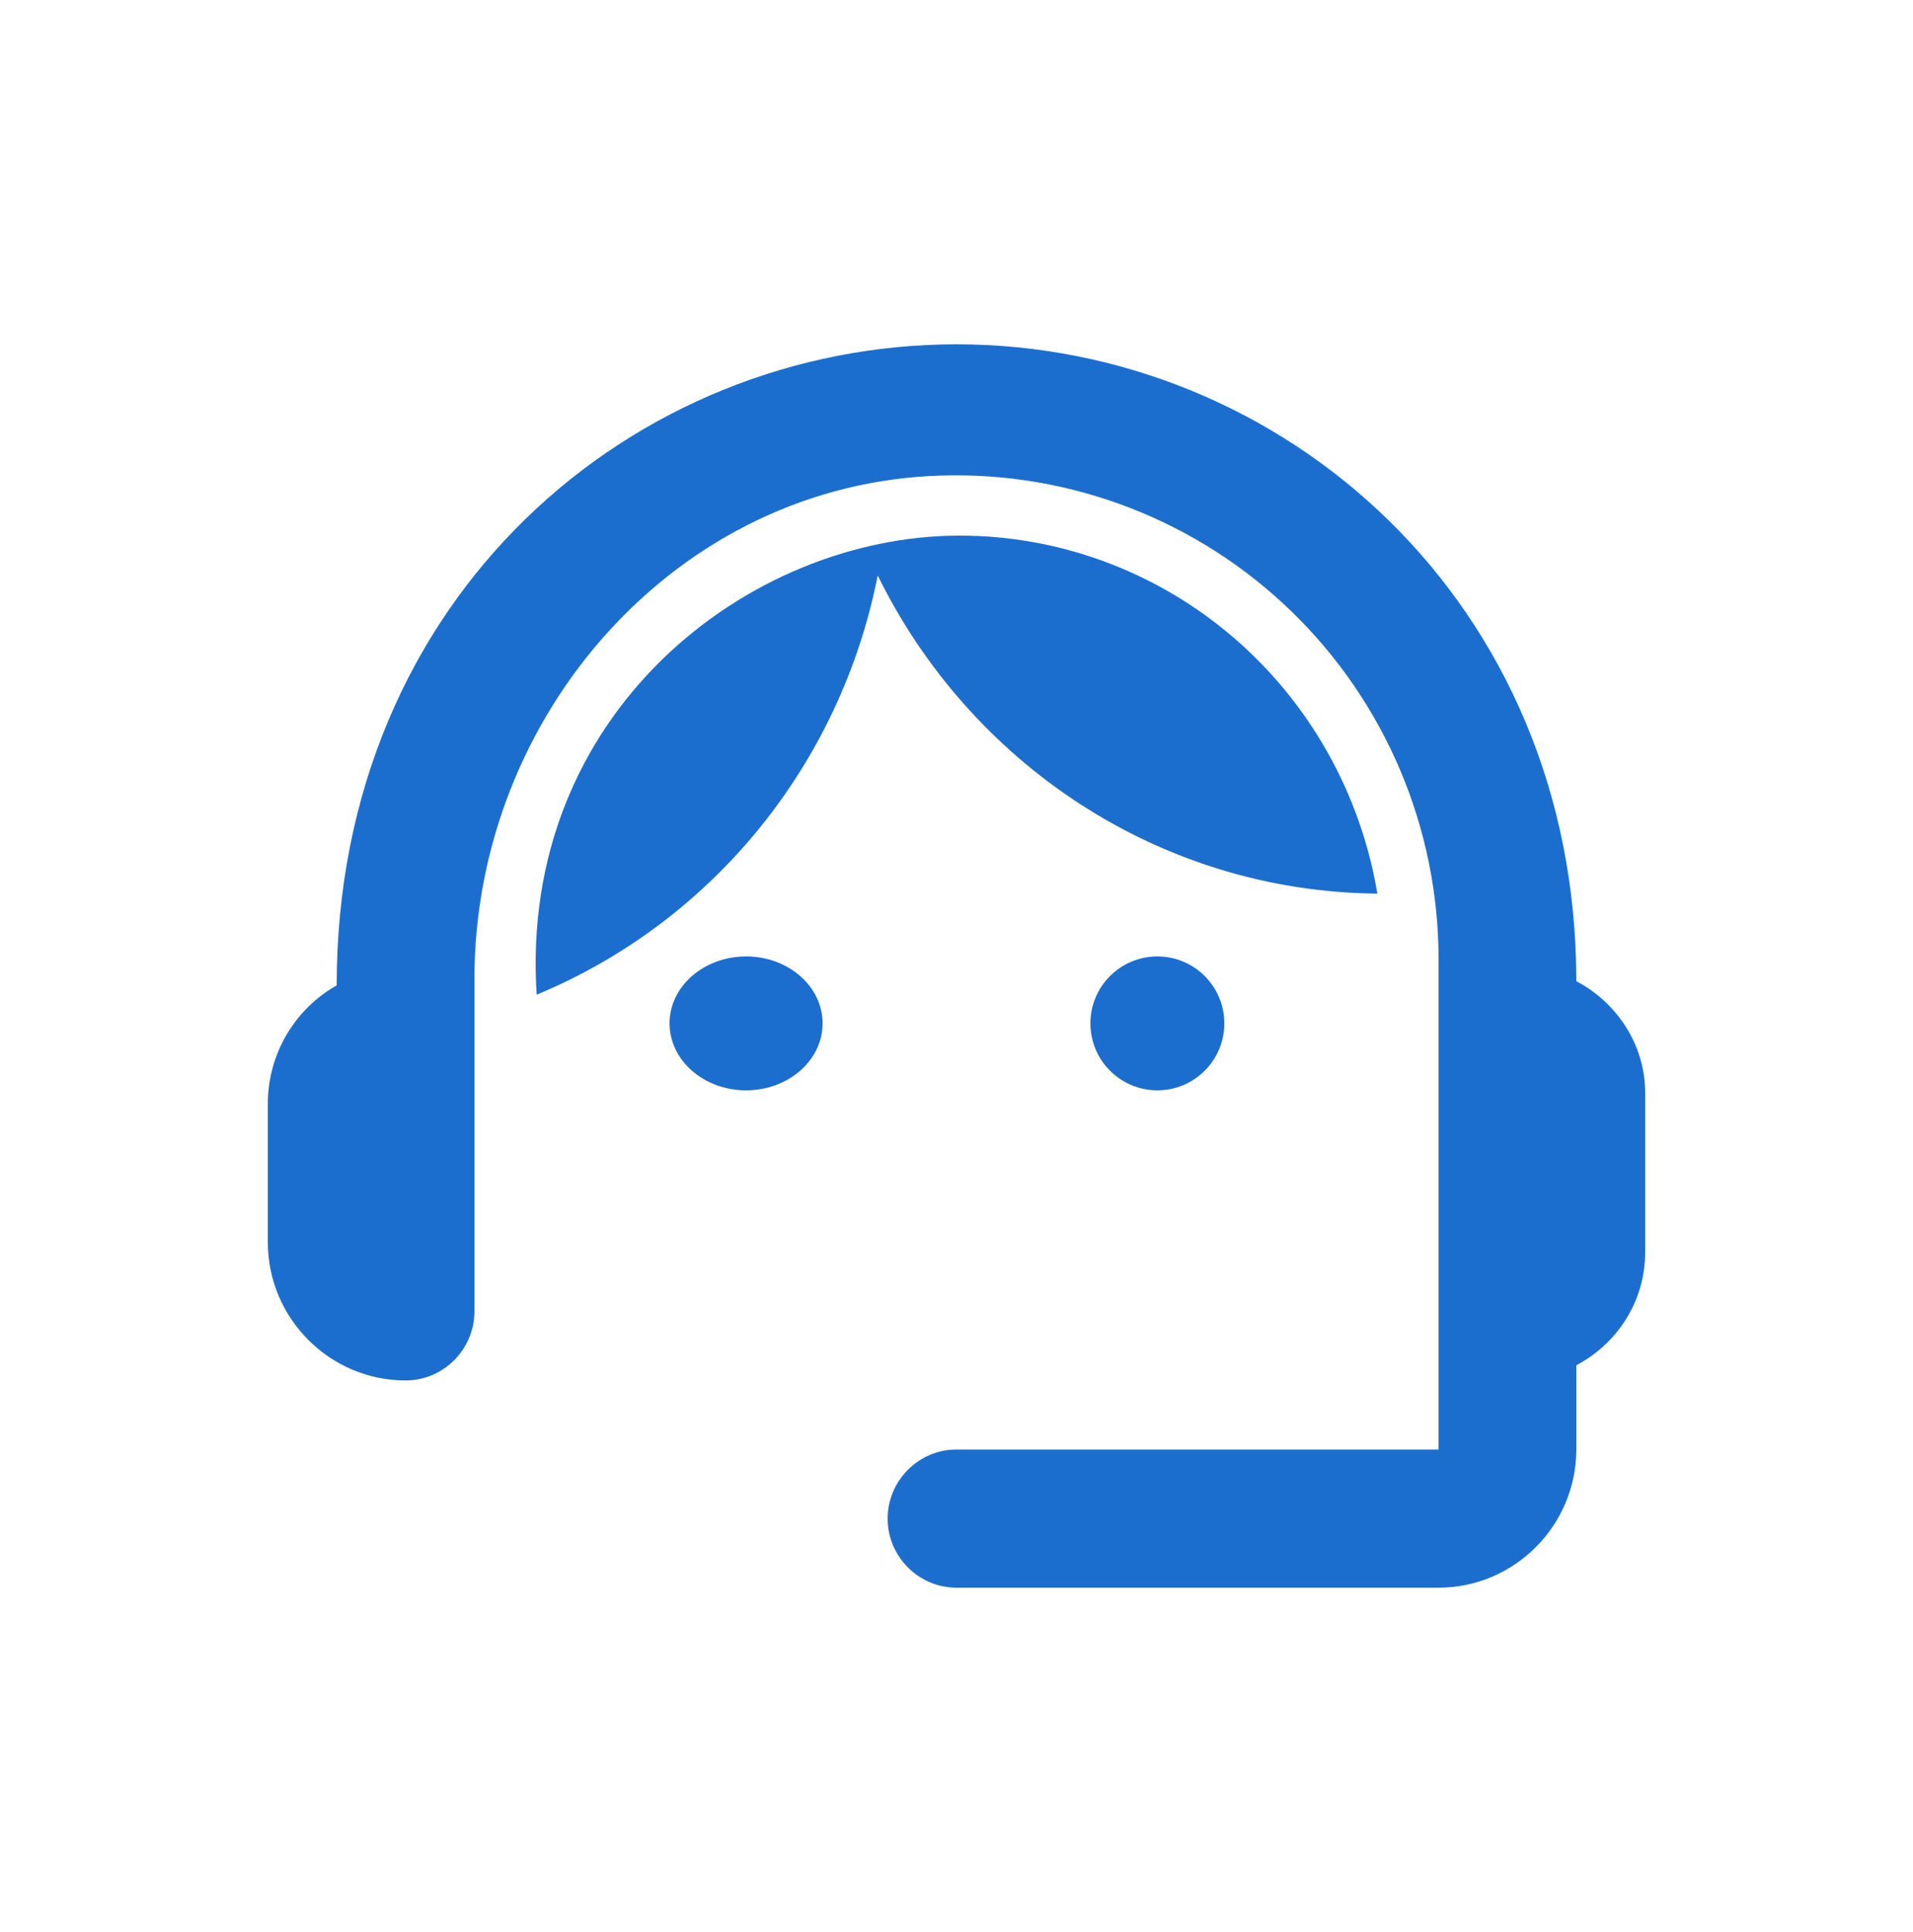<svg width="100" height="101" viewBox="0 0 100 101" fill="none" xmlns="http://www.w3.org/2000/svg">
<path d="M82.4 51.294C82.4 31.469 67.064 18 50 18C33.116 18 17.6 31.181 17.6 51.511C15.44 52.739 14 55.05 14 57.722V64.944C14 68.917 17.24 72.167 21.2 72.167C23.18 72.167 24.8 70.542 24.8 68.556V51.186C24.8 37.356 35.42 25.258 49.208 24.861C52.583 24.758 55.943 25.336 59.091 26.56C62.239 27.783 65.11 29.629 67.534 31.986C69.957 34.343 71.885 37.164 73.202 40.283C74.519 43.401 75.198 46.752 75.2 50.139V75.778H50C48.02 75.778 46.4 77.403 46.4 79.389C46.4 81.375 48.02 83 50 83H75.2C79.16 83 82.4 79.75 82.4 75.778V71.372C84.524 70.253 86 68.05 86 65.45V57.144C86 54.617 84.524 52.414 82.4 51.294Z" fill="#1C6ECE"/>
<path d="M39 57C41.209 57 43 55.433 43 53.5C43 51.567 41.209 50 39 50C36.791 50 35 51.567 35 53.5C35 55.433 36.791 57 39 57Z" fill="#1C6ECE"/>
<path d="M60.5 57C62.433 57 64 55.433 64 53.5C64 51.567 62.433 50 60.5 50C58.567 50 57 51.567 57 53.5C57 55.433 58.567 57 60.5 57Z" fill="#1C6ECE"/>
<path d="M72 46.716C71.125 41.485 68.454 36.737 64.46 33.311C60.465 29.886 55.404 28.004 50.173 28C39.059 28 27.1 37.34 28.054 52C32.577 50.122 36.572 47.139 39.683 43.315C42.794 39.49 44.923 34.945 45.882 30.084C50.687 39.87 60.555 46.605 72 46.716Z" fill="#1C6ECE"/>
</svg>
